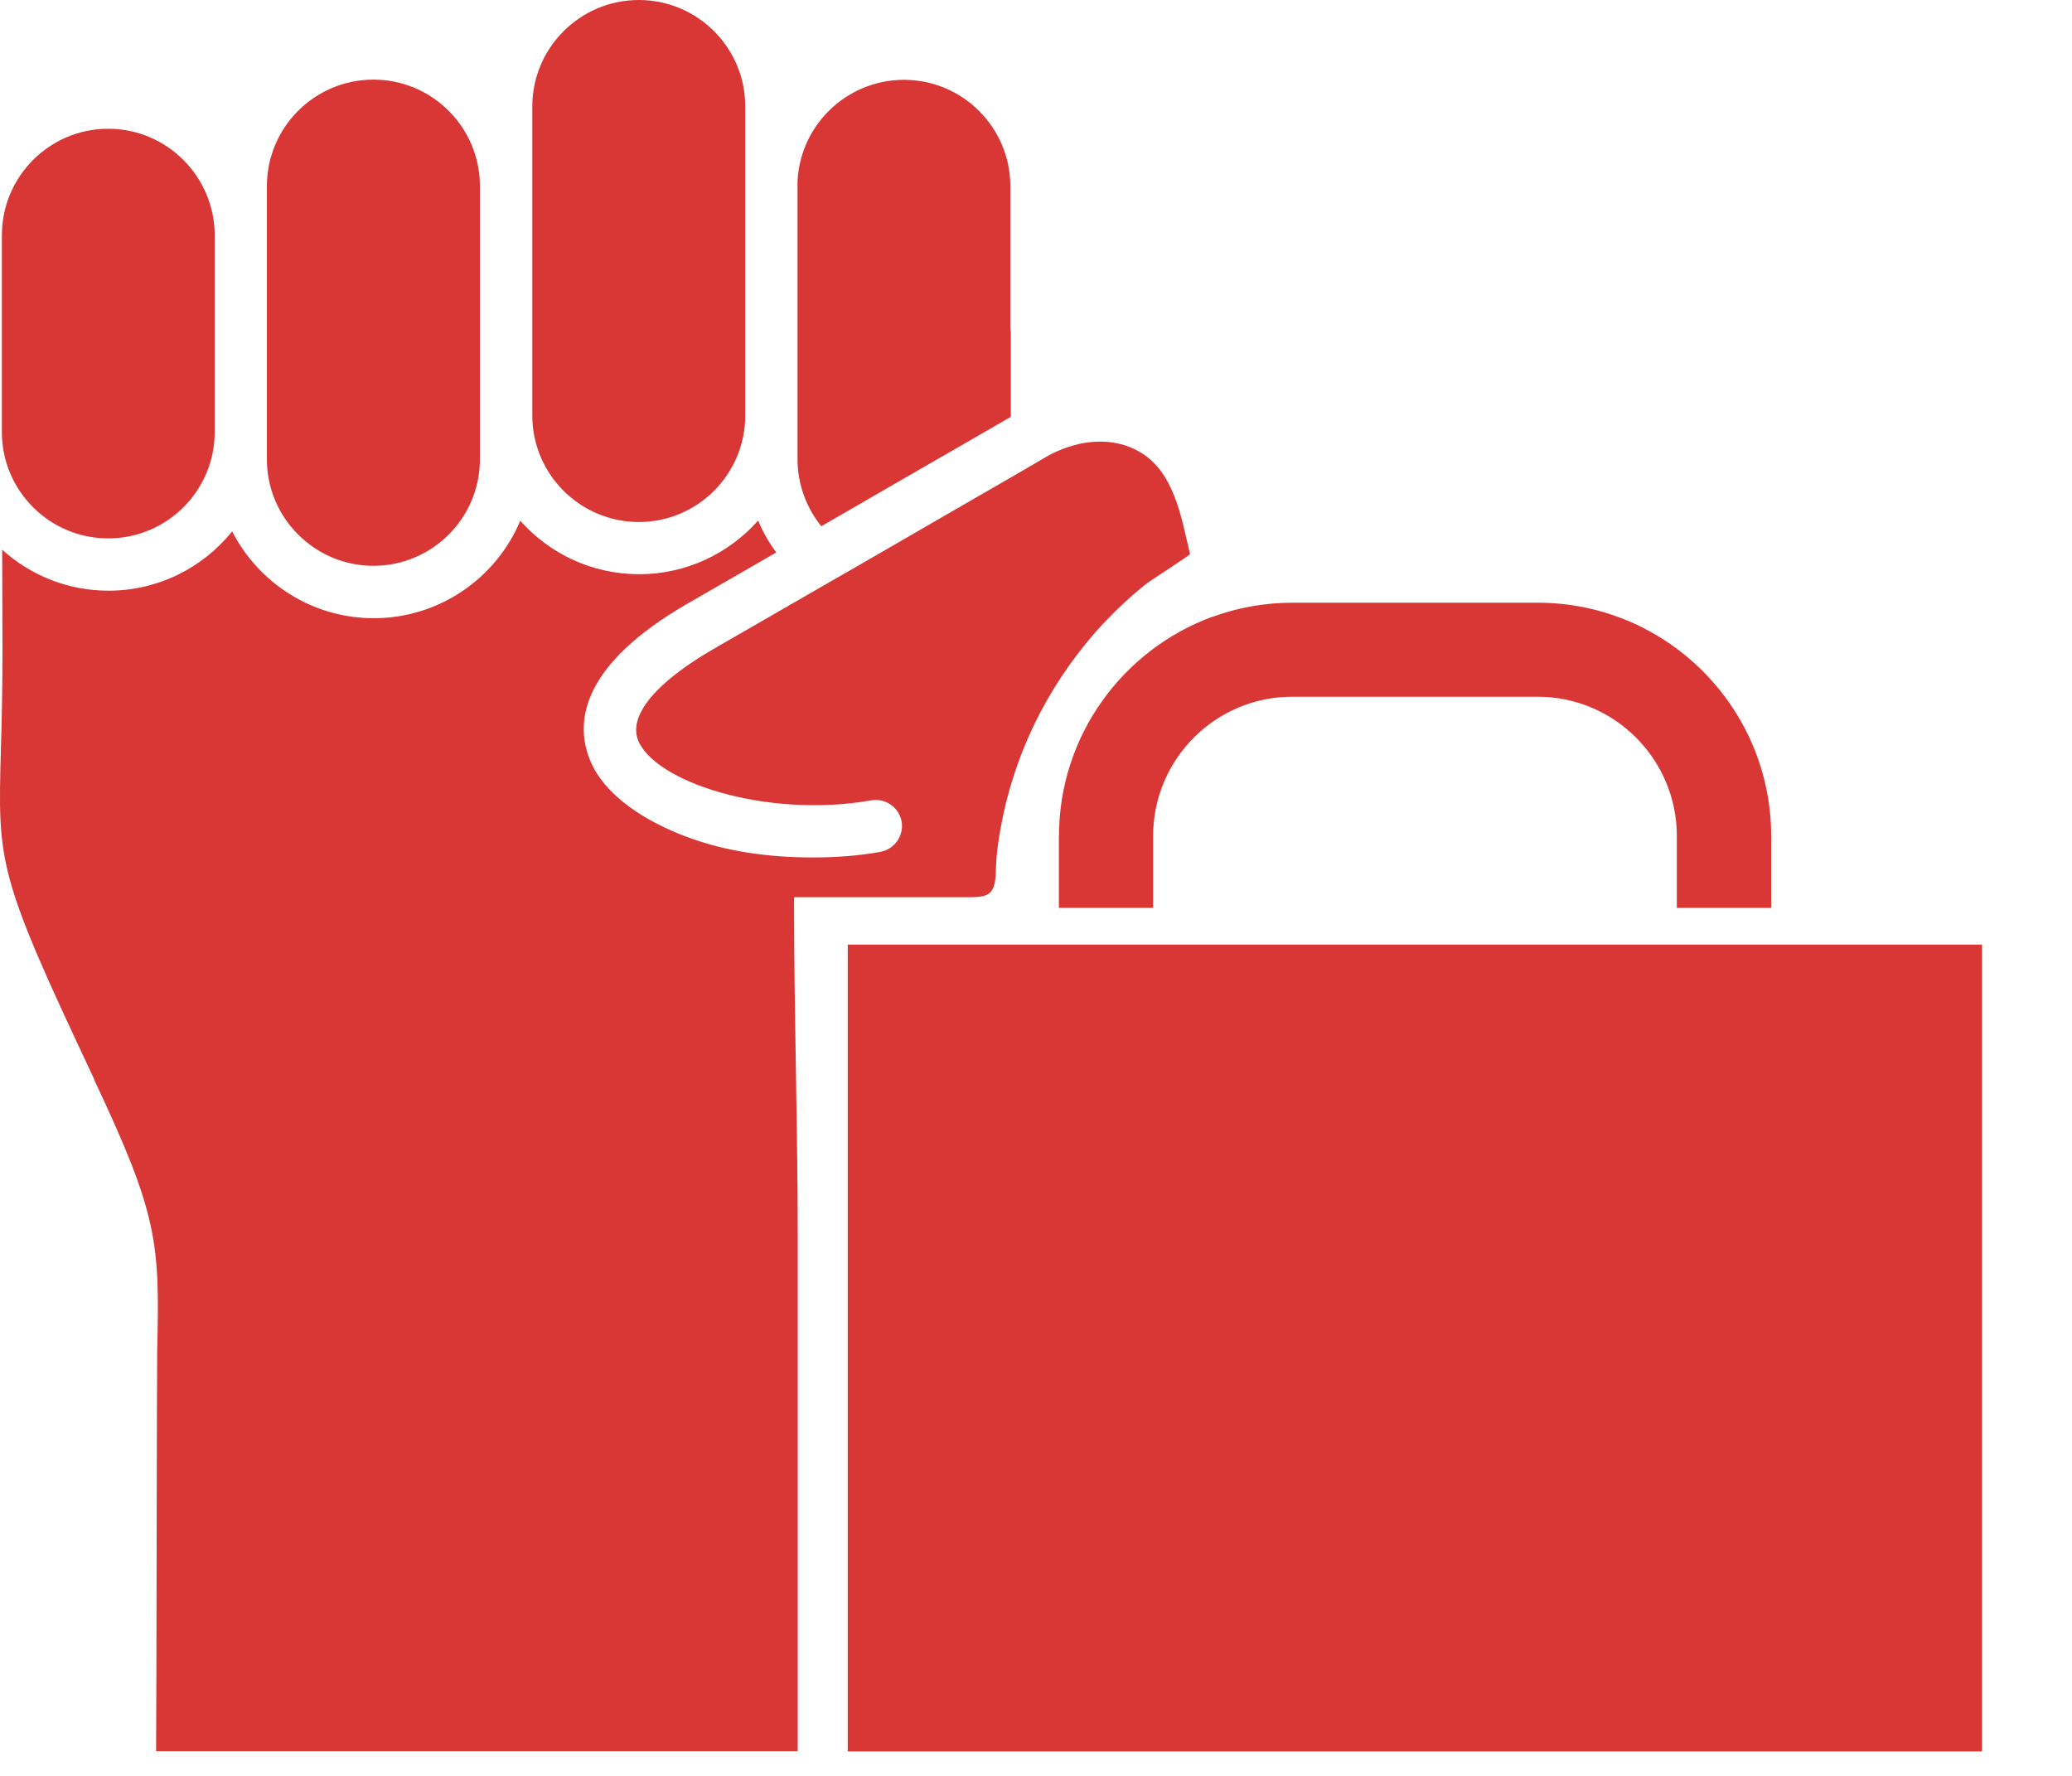 <?xml version="1.0" encoding="UTF-8"?> <svg xmlns="http://www.w3.org/2000/svg" width="21" height="18" viewBox="0 0 21 18" fill="none"><path d="M0.019 2.385C0.019 1.789 0.502 1.305 1.097 1.305C1.692 1.305 2.176 1.791 2.176 2.385V4.379C2.176 4.974 1.692 5.457 1.097 5.457C0.502 5.457 0.019 4.974 0.019 4.379V2.385ZM3.785 0.807C3.189 0.807 2.705 1.291 2.705 1.886V4.656C2.705 5.251 3.191 5.735 3.785 5.735C4.38 5.735 4.864 5.251 4.864 4.656V1.886C4.864 1.291 4.38 0.807 3.785 0.807ZM7.553 4.212V1.078C7.553 0.484 7.07 0 6.475 0C5.88 0 5.395 0.484 5.395 1.078V4.212C5.395 4.807 5.88 5.291 6.475 5.291C7.07 5.291 7.553 4.807 7.553 4.212ZM8.083 1.886V4.656C8.083 4.904 8.17 5.143 8.324 5.334C8.556 5.2 8.787 5.066 9.019 4.932L9.269 4.788L10.245 4.225V3.37C10.242 3.353 10.24 3.337 10.24 3.319V1.887C10.24 1.293 9.756 0.809 9.162 0.809C8.567 0.809 8.082 1.293 8.082 1.887H8.083V1.886ZM10.732 8.474V9.202H11.687V8.474C11.687 7.695 12.319 7.062 13.096 7.062H15.585C16.362 7.062 16.995 7.695 16.995 8.474V9.202H17.951V8.474C17.951 7.17 16.89 6.109 15.586 6.109H13.098C12.828 6.109 12.568 6.155 12.326 6.239H12.324C12.31 6.245 12.297 6.25 12.283 6.253C11.38 6.586 10.733 7.457 10.733 8.474H10.732ZM0.954 10.943C1.603 12.318 1.62 12.597 1.593 13.693C1.589 13.869 1.586 17.528 1.582 17.75H8.085V12.523C8.085 11.401 8.048 10.293 8.048 9.172V9.094H9.756C9.996 9.094 10.088 9.102 10.093 8.827C10.096 8.642 10.129 8.453 10.165 8.272C10.242 7.908 10.37 7.552 10.543 7.222C10.716 6.893 10.943 6.571 11.206 6.295C11.334 6.16 11.472 6.033 11.618 5.917C11.656 5.887 12.064 5.625 12.061 5.616C11.973 5.249 11.904 4.777 11.54 4.574C11.287 4.433 10.962 4.444 10.645 4.607L10.63 4.615L10.334 4.788L9.537 5.248L8.976 5.573C8.883 5.627 8.789 5.681 8.695 5.735C8.695 5.735 8.399 5.906 8.397 5.906L7.228 6.58C6.653 6.913 6.374 7.246 6.464 7.494C6.621 7.923 7.766 8.299 8.83 8.112C8.974 8.087 9.111 8.183 9.138 8.326C9.163 8.471 9.066 8.607 8.924 8.634C8.705 8.674 8.473 8.691 8.239 8.691C7.802 8.691 7.358 8.634 6.949 8.478C6.572 8.336 6.112 8.072 5.968 7.674C5.833 7.305 5.898 6.737 6.965 6.12L7.867 5.6C7.793 5.498 7.731 5.391 7.684 5.276C7.389 5.609 6.957 5.82 6.478 5.82C5.999 5.82 5.568 5.611 5.273 5.278C5.03 5.857 4.456 6.266 3.788 6.266C3.164 6.266 2.62 5.908 2.353 5.386C2.058 5.752 1.606 5.987 1.099 5.987C0.685 5.987 0.307 5.83 0.022 5.571L0.025 6.585C0.025 7 0.017 7.332 0.009 7.597C-0.023 8.764 -0.026 8.859 0.956 10.941H0.954V10.943Z" fill="#D93735"></path><path d="M20.088 9.574H8.592V17.752H20.088V9.574Z" fill="#D93735"></path></svg> 